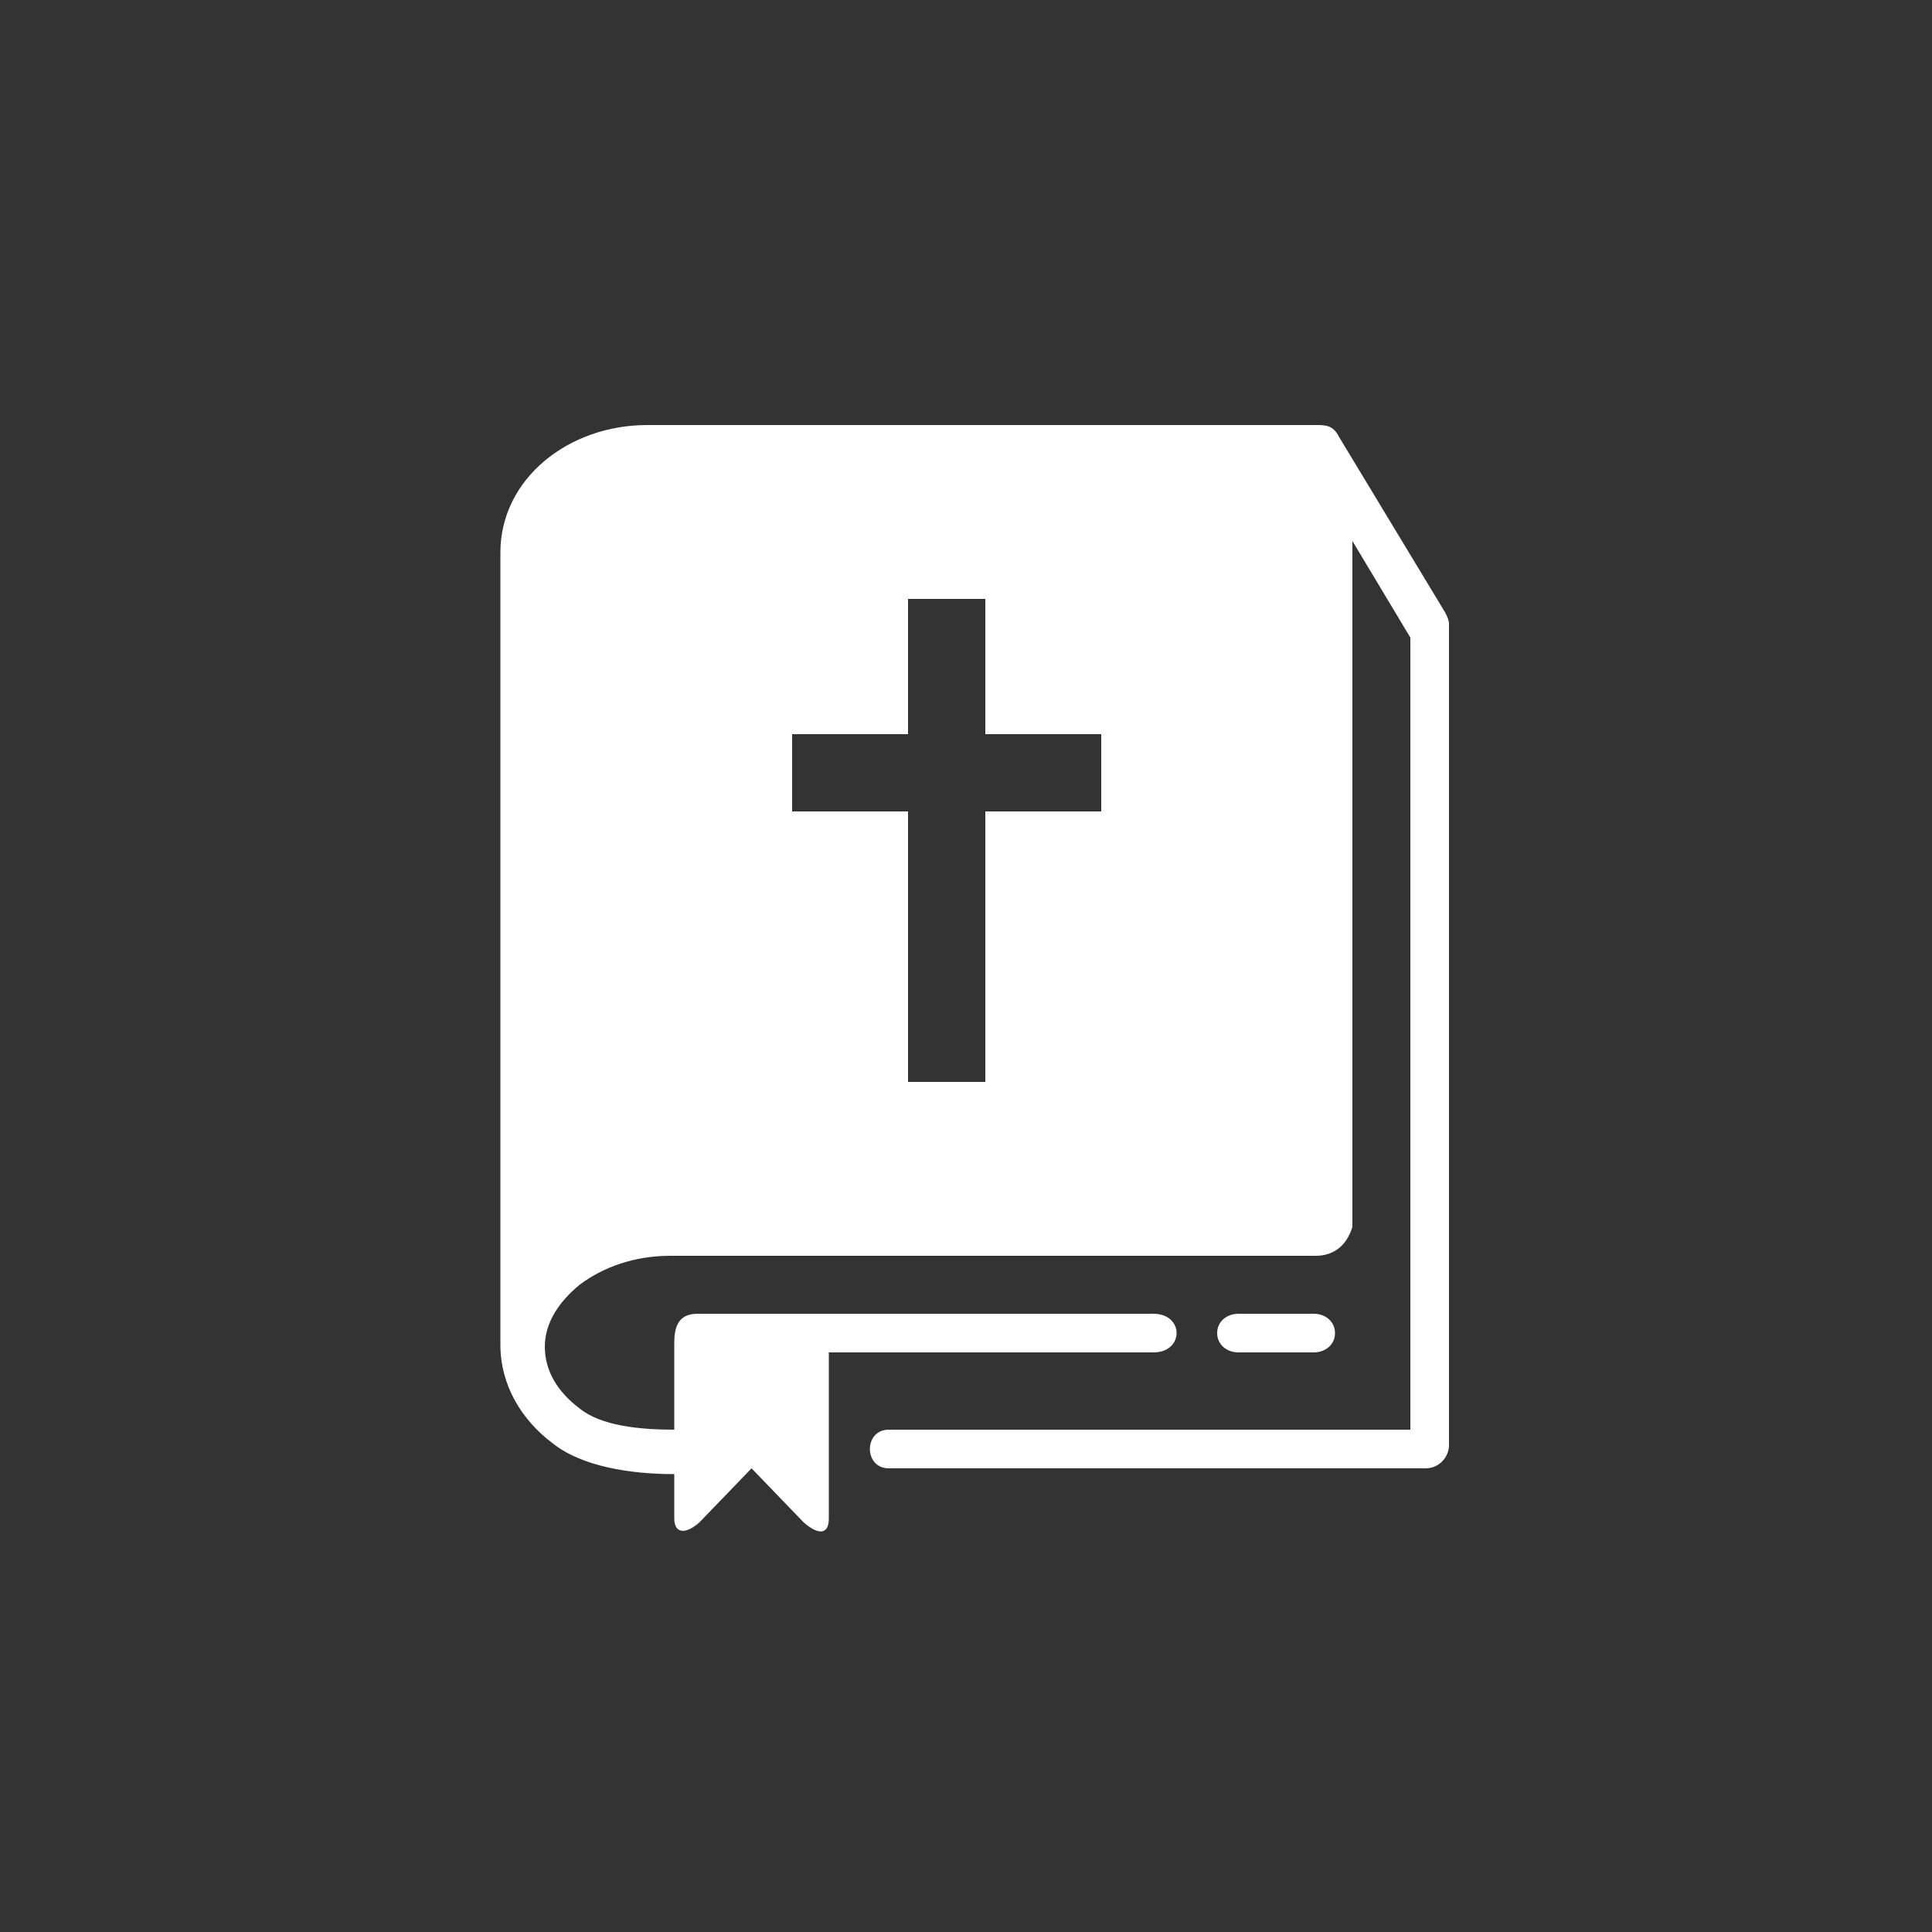 <?xml version="1.0" encoding="UTF-8"?>
<svg id="Layer_1" data-name="Layer 1" xmlns="http://www.w3.org/2000/svg" version="1.1" viewBox="0 0 100 100">
  <rect x="0" y="0" width="100" height="100" fill="#333333" stroke="none"/>
  <defs>
    <style>
      .cls-1 {
        fill: #fff;
        stroke-width: 0px;
      }
    </style>
  </defs>
  <path class="cls-1" d="M69.3,22.6c-.3-.6-.7-.6-1.2-.6h-34.6c-4.1,0-7.6,2.8-7.6,6.6v41c0,2.1,1.1,3.9,2.7,5.1,1.5,1.2,4,1.6,6.3,1.6v2.3c0,.7.5.9,1.3.2l2.7-2.8,2.7,2.8c.8.7,1.3.6,1.3-.2v-8.6h16.8c1.6,0,1.6-2,0-2h-23.6c-1,0-1.2.7-1.2,1.5v4.5c-1.8,0-3.8-.2-4.9-1.1-1.2-.9-1.8-2-1.8-3.2s.7-2.3,1.8-3.2c1.2-.9,2.8-1.5,4.7-1.5h33.4c.9,0,1.6-.5,1.9-1.5V28l3,5v41h-27c-1.3,0-1.3,2,0,2h27.8c.7,0,1.2-.6,1.2-1.2v-42.5c0-.2-.1-.4-.2-.6l-5.5-9.1ZM57,42h-6v14h-4v-14h-6v-4h6v-7h4v7h6v4Z"/>
  <path class="cls-1" d="M68,70c.6,0,1.1-.4,1.1-1s-.5-1-1.1-1h-3.9c-.6,0-1.1.4-1.1,1s.5,1,1.1,1h3.9Z"/>
</svg>
